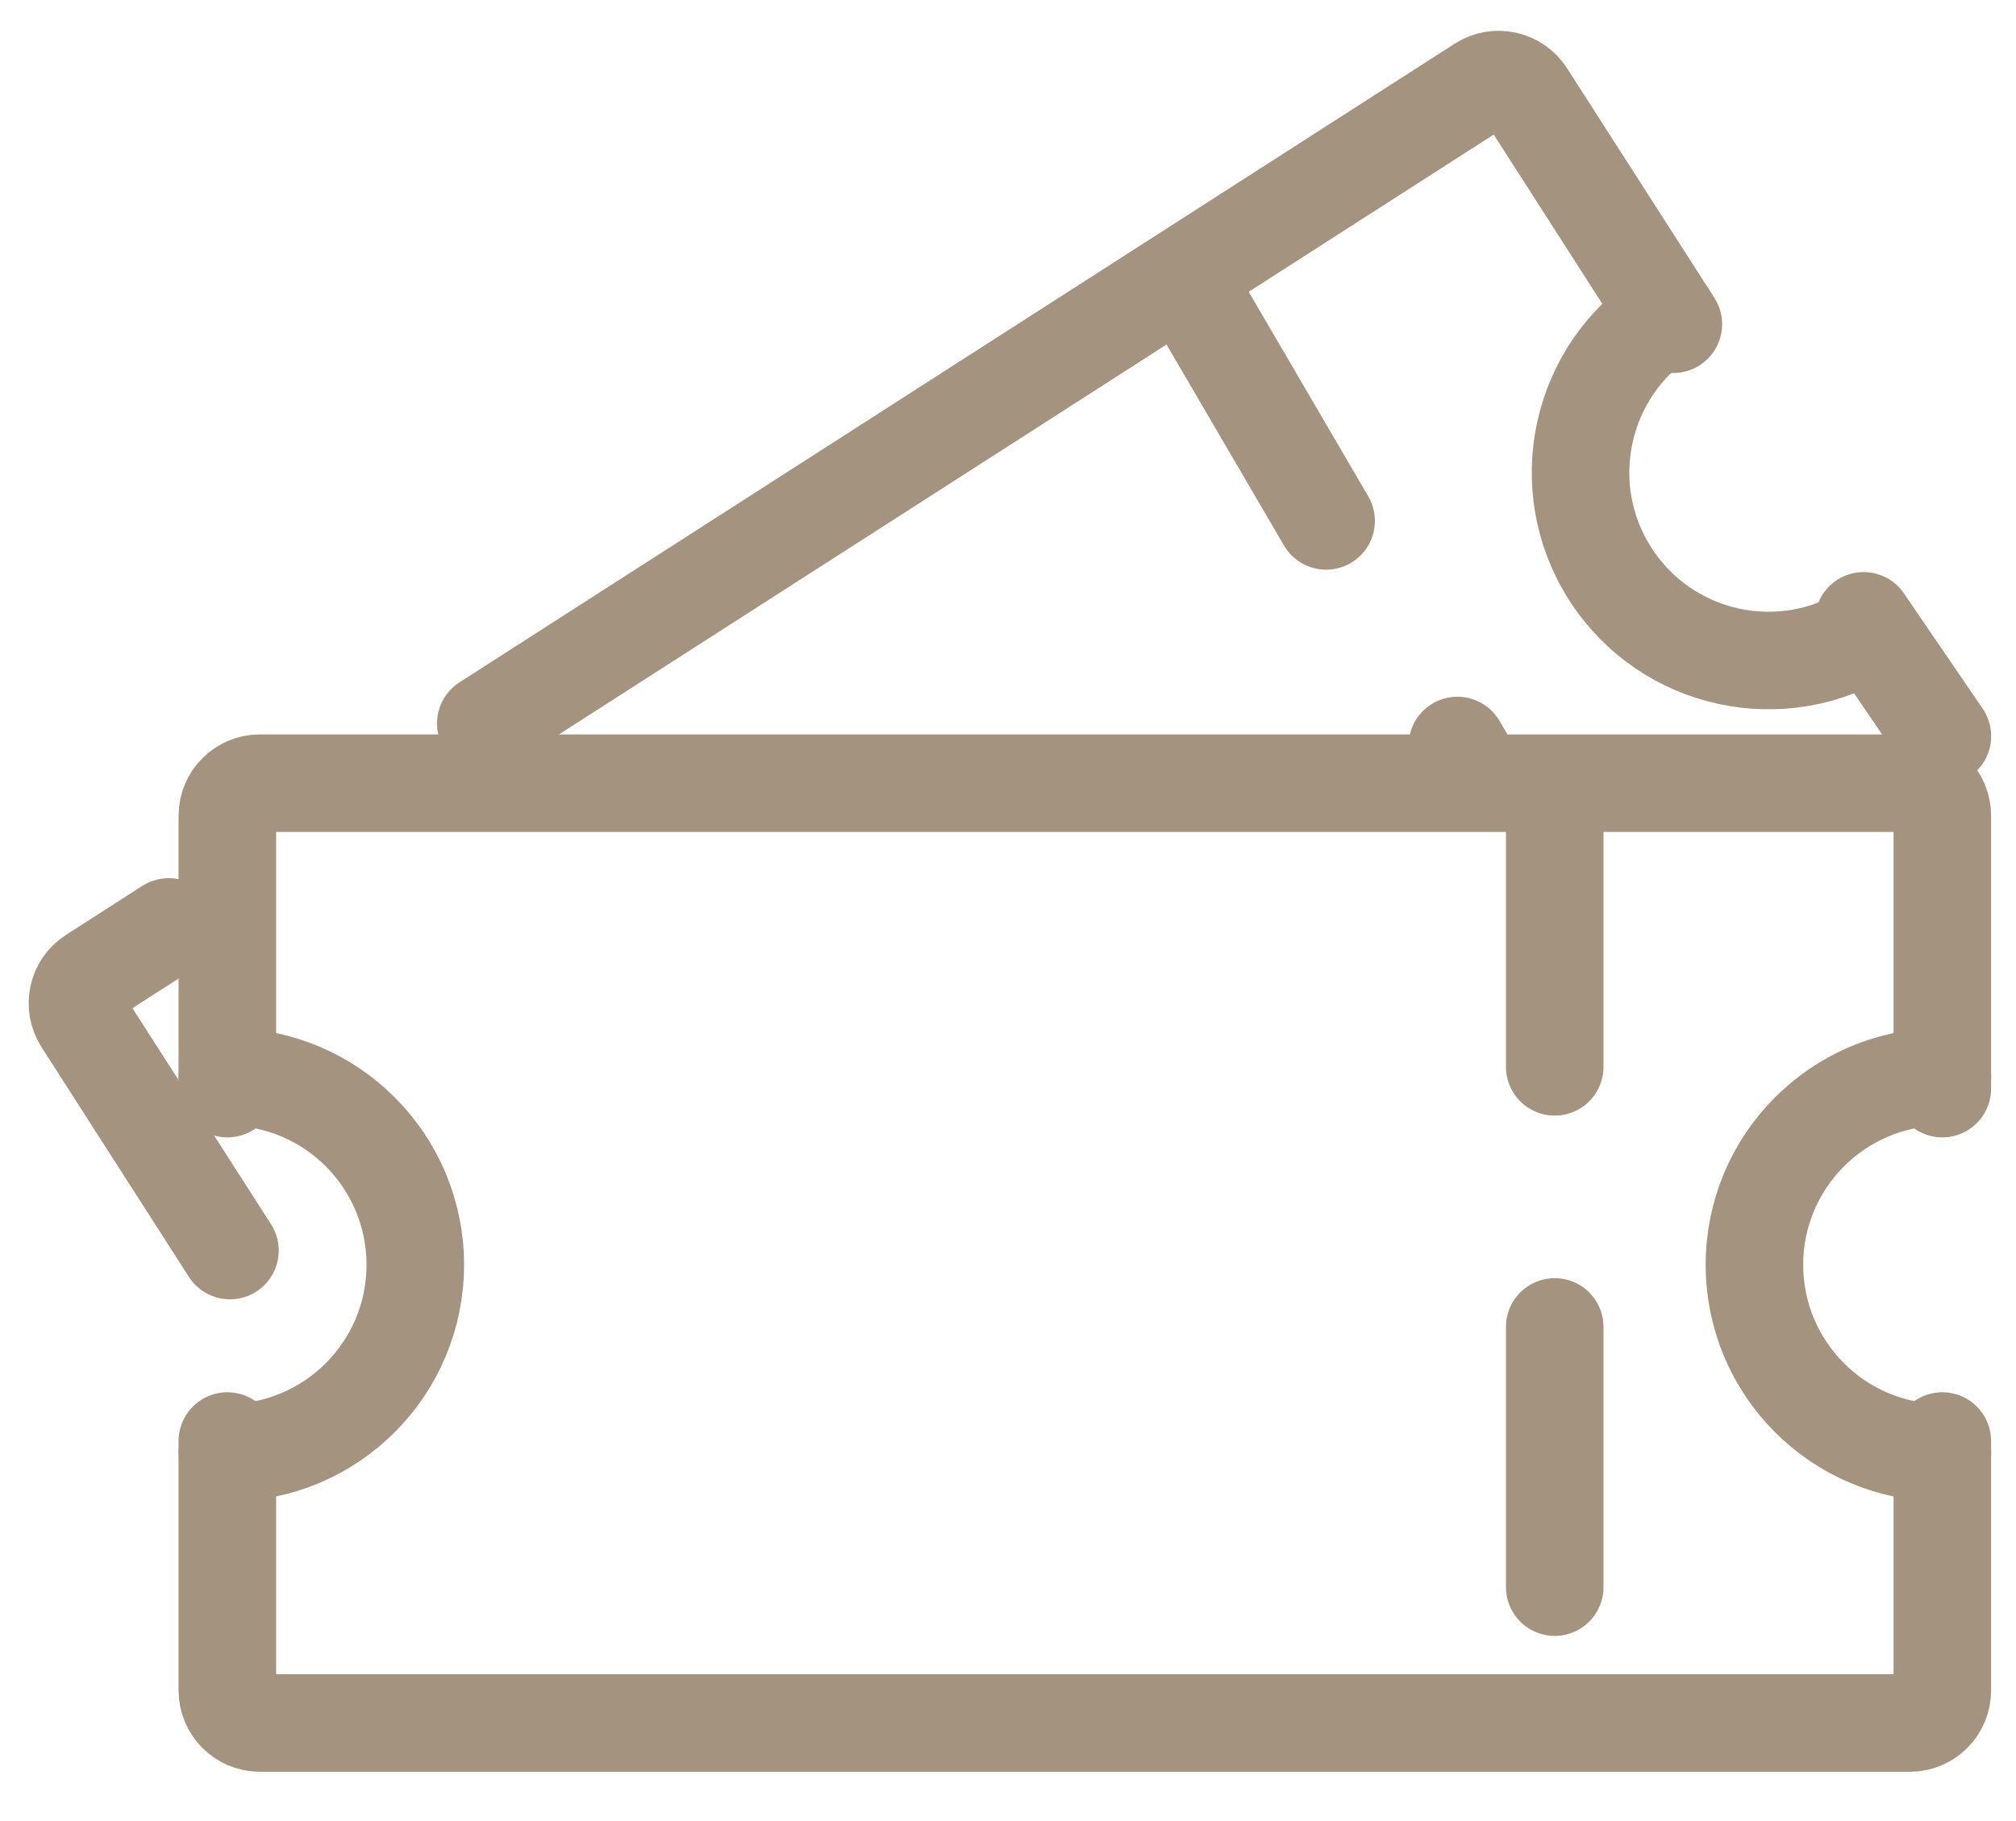 <?xml version="1.0" encoding="UTF-8"?>
<svg xmlns="http://www.w3.org/2000/svg" width="31" height="28" viewBox="0 0 31 28" fill="none">
  <path d="M29.868 11.319L28.657 9.546M25.731 4.985L23.465 1.454C23.315 1.221 23.006 1.154 22.774 1.303L7.47 11.123M3.536 19.228L1.27 15.696C1.121 15.463 1.188 15.154 1.421 15.005L2.593 14.253" stroke="#A3937F" stroke-width="1.5" stroke-linecap="round"></path>
  <path d="M28.755 9.698C27.412 10.56 25.624 10.17 24.762 8.826C23.9 7.483 24.29 5.695 25.633 4.833" stroke="#A3937F" stroke-width="1.5" stroke-linecap="round"></path>
  <path d="M18.373 4.556L22.643 11.861" stroke="#A3937F" stroke-width="1.5" stroke-linecap="round" stroke-dasharray="4 4"></path>
  <path d="M29.867 16.738V12.542C29.867 12.266 29.644 12.042 29.367 12.042H3.996C3.72 12.042 3.496 12.266 3.496 12.542V16.738M29.867 22.157V25.992C29.867 26.268 29.644 26.492 29.367 26.492H3.996C3.72 26.492 3.496 26.268 3.496 25.992V22.157" stroke="#A3937F" stroke-width="1.5" stroke-linecap="round"></path>
  <path d="M29.868 22.337C28.271 22.337 26.978 21.043 26.978 19.447C26.978 17.851 28.271 16.557 29.868 16.557" stroke="#A3937F" stroke-width="1.5" stroke-linecap="round"></path>
  <path d="M3.496 22.337C5.093 22.337 6.386 21.043 6.386 19.447C6.386 17.851 5.093 16.557 3.496 16.557" stroke="#A3937F" stroke-width="1.5" stroke-linecap="round"></path>
  <path d="M23.907 12.403V26.492" stroke="#A3937F" stroke-width="1.5" stroke-linecap="round" stroke-dasharray="4 4"></path>
</svg>

